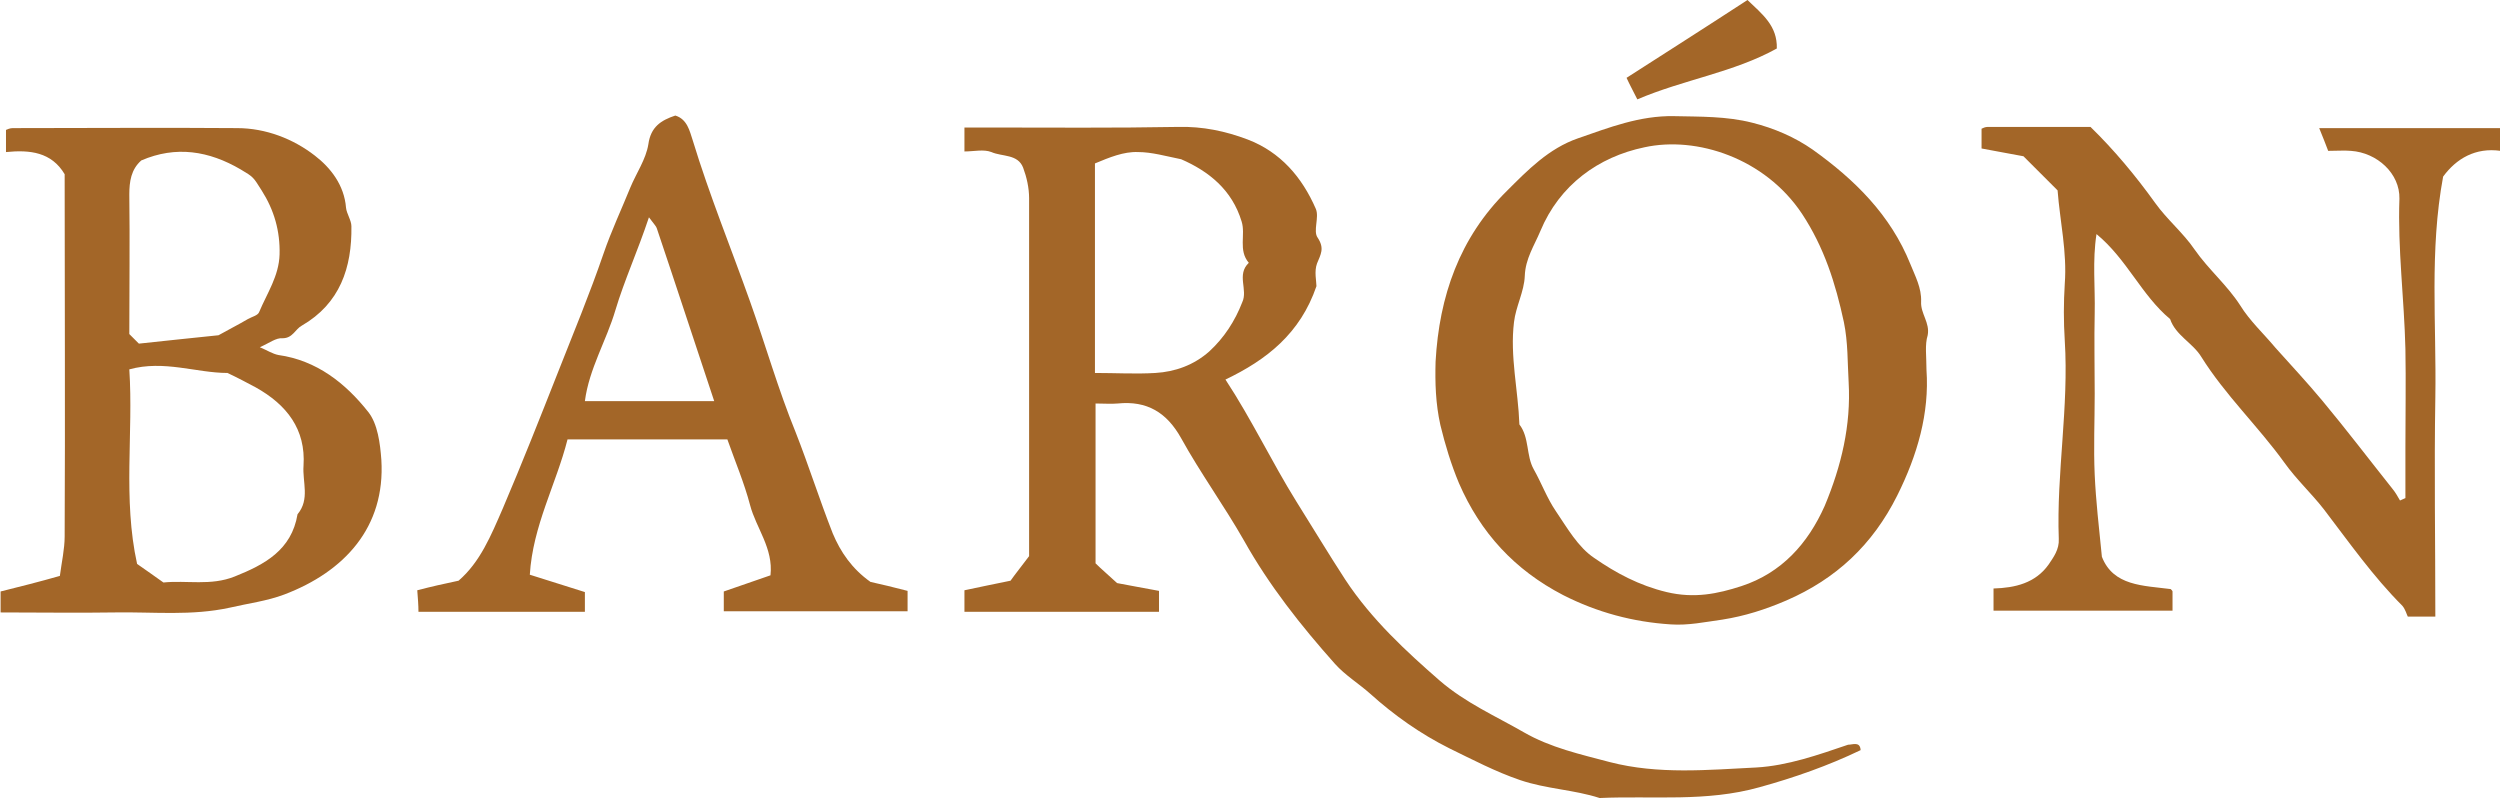 <?xml version="1.0" encoding="utf-8"?>
<!-- Generator: Adobe Illustrator 18.0.0, SVG Export Plug-In . SVG Version: 6.00 Build 0)  -->
<!DOCTYPE svg PUBLIC "-//W3C//DTD SVG 1.1//EN" "http://www.w3.org/Graphics/SVG/1.1/DTD/svg11.dtd">
<svg version="1.1" id="Lager_1" xmlns="http://www.w3.org/2000/svg" xmlns:xlink="http://www.w3.org/1999/xlink" x="0px" y="0px"
	 viewBox="0 0 417.6 133.3" enable-background="new 0 0 417.6 133.3" xml:space="preserve">
<g>
	<path fill="#A36628" d="M310.8,125.3c-5.4,2.6-11.1,4.6-16.9,6.2c-8.9,2.5-17.8,1.4-26.7,1.8c-4.3-1.4-8.9-1.5-13.3-3
		c-4.1-1.4-7.9-3.4-11.8-5.3c-4.8-2.4-9.2-5.5-13.2-9.1c-1.9-1.7-4.2-3.1-5.9-5c-5.7-6.4-11-13.1-15.2-20.6
		c-3.3-5.8-7.3-11.3-10.5-17.1c-2.4-4.3-5.7-6.3-10.6-5.8c-1.1,0.1-2.3,0-3.7,0c0,8.9,0,17.6,0,26.7c0.9,0.9,2.2,2,3.6,3.3
		c2,0.4,4.4,0.8,7,1.3c0,0.9,0,2.1,0,3.5c-10.8,0-21.5,0-32.5,0c0-1.2,0-2.4,0-3.6c2.4-0.5,4.7-1,7.7-1.6c0.7-1,1.9-2.5,3.1-4.1
		c0-19.9,0-39.9,0-59.8c0-1.7-0.4-3.5-1-5.1c-0.9-2.3-3.5-1.8-5.3-2.6c-1.3-0.5-2.9-0.1-4.5-0.1c0-1.3,0-2.4,0-4c1.2,0,2.5,0,3.7,0
		c10.7,0,21.3,0.1,32-0.1c4.1-0.1,7.9,0.7,11.6,2.1c5.5,2.1,9.1,6.3,11.4,11.6c0.6,1.4-0.5,3.7,0.3,4.8c1.2,1.8,0.5,2.8-0.1,4.3
		c-0.5,1.3-0.1,3-0.1,3.8c-2.7,7.9-8.3,12.3-15.2,15.6c4.4,6.7,7.7,13.7,11.8,20.3c2.7,4.3,5.4,8.8,8.2,13.1
		c4.4,6.7,10.3,12.1,15.8,16.9c4.3,3.7,9.3,5.9,14,8.6c4.5,2.6,9.5,3.7,14.4,5c8.1,2.1,16.4,1.3,24.5,0.9c5.2-0.3,10.3-2.1,15.3-3.8
		C309.5,124.4,310.7,123.8,310.8,125.3z M182.9,27.3c0,11.9,0,23.4,0,35c3.5,0,6.8,0.2,10.1,0c3.3-0.2,6.4-1.3,9-3.6
		c2.5-2.3,4.3-5.1,5.5-8.2c1-2.1-1-4.6,1.1-6.6c-1.8-2.1-0.5-4.7-1.2-6.9c-1.6-5.3-5.5-8.4-10.1-10.4c-2.5-0.5-4.9-1.2-7.2-1.2
		C187.7,25.3,185.3,26.3,182.9,27.3z"/>
	<path fill="#A36628" d="M43.4,58c1.2,0.5,2.1,1.1,3.1,1.3c6.4,0.9,11.2,4.7,15,9.5c1.6,2,2,5.3,2.2,8c0.7,11.3-6.2,18.7-16.2,22.5
		c-2.9,1.1-6.1,1.5-9.1,2.2c-6.4,1.4-12.7,0.7-19.1,0.8c-6.3,0.1-12.7,0-19.2,0c0-1.2,0-2.5,0-3.5c3.2-0.8,6.4-1.6,9.9-2.6
		c0.3-2.3,0.8-4.5,0.8-6.6c0.1-20.2,0-40.3,0-60.5c-2.2-3.7-5.8-4.1-9.8-3.7c0-1.3,0-2.4,0-3.7c0.2-0.1,0.7-0.3,1.1-0.3
		c12.5,0,25-0.1,37.5,0c4.8,0,9.4,1.8,13,4.6c2.6,2,4.9,4.9,5.2,8.7c0.1,1,0.9,2.1,0.9,3.1c0.1,6.9-1.9,12.9-8.3,16.6
		c-1.1,0.6-1.5,2.1-3.2,2.1C46.1,56.4,45,57.3,43.4,58z M27.3,97.3c3.9-0.4,7.9,0.6,11.9-1c5-2,9.5-4.4,10.5-10.4
		c2.1-2.5,0.8-5.4,1-8.1c0.4-6.1-2.8-10.2-8-13.1c-1.5-0.8-3-1.6-4.7-2.4c-5.2,0-10.6-2.2-16.4-0.6c0.7,10.7-1.1,21.6,1.3,32.5
		C24.3,95.2,25.8,96.2,27.3,97.3z M36.5,56c1.4-0.8,3.2-1.7,4.9-2.7c0.7-0.4,1.7-0.6,1.9-1.2c1.3-3.1,3.3-6,3.4-9.6
		c0.1-3.9-0.9-7.4-3-10.7c-1.4-2.2-1.3-2.2-3.5-3.5c-5.3-3.1-10.8-4-16.6-1.5c-1.7,1.5-2,3.5-2,5.7c0.1,7.8,0,15.6,0,23.3
		c0.5,0.5,1,1,1.6,1.6C27.6,56.9,31.9,56.5,36.5,56z"/>
	<path fill="#A36628" d="M321.8,61.8c0.5,7.2-1.5,14.2-4.9,21c-4.1,8.2-10.2,13.9-18.5,17.5c-3.5,1.5-6.9,2.6-10.7,3.2
		c-2.9,0.4-5.7,1-8.6,0.8c-6.3-0.4-12.3-2-18-4.9c-8.1-4.2-13.8-10.4-17.4-18.7c-1.3-3.1-2.3-6.4-3.1-9.7c-0.8-3.6-0.9-7.1-0.8-10.6
		c0.6-10.9,4-20.7,11.9-28.5c3.5-3.5,7-7.1,11.9-8.8c5.2-1.8,10.3-3.8,16-3.7c4.4,0.1,8.8,0,13.1,1.1c3.6,0.9,7.1,2.4,10.1,4.5
		c7,5,13,10.9,16.3,19.1c0.8,2,1.9,4,1.8,6.3c-0.1,2,1.5,3.5,1.1,5.6C321.5,57.6,321.8,59.5,321.8,61.8z M308.8,63.9
		c-0.2-3.4-0.1-6.7-0.8-10.1c-1.4-6.5-3.3-12.5-7-18.1c-6.2-9.3-17.6-13-26.3-11.1c-7.7,1.6-14.2,6.3-17.4,14
		c-1,2.4-2.5,4.6-2.6,7.5c-0.1,2.6-1.5,5.1-1.8,7.7c-0.7,5.7,0.7,11.4,0.9,17.1c1.7,2.2,1.1,5.2,2.4,7.5c1.3,2.3,2.2,4.8,3.7,7
		c1.9,2.8,3.7,6,6.4,7.8c3.6,2.5,7.5,4.6,12.1,5.7c4.6,1.1,8.5,0.3,12.5-1c6.7-2.2,11.1-7.1,13.9-13.4
		C307.6,77.8,309.2,71,308.8,63.9z"/>
	<path fill="#A36628" d="M401.8,83.2c0-2.8,0-5.6,0-8.4c0-5.5,0.1-11,0-16.5c-0.2-8.4-1.3-16.7-1-25.1c0.1-4.2-3.7-7.7-8.1-8
		c-1.1-0.1-2.3,0-3.8,0c-0.4-1.1-0.9-2.3-1.5-3.8c10.4,0,20.3,0,30.3,0c0,1.1,0,2.2,0,3.8c-4.2-0.6-7.4,1.3-9.6,4.3
		c-2.3,12.4-1.1,24.6-1.3,36.8c-0.2,12.2,0,24.3,0,36.7c-1.5,0-2.9,0-4.6,0c-0.2-0.4-0.4-1.2-0.9-1.8c-4.9-4.9-8.9-10.6-13.1-16.1
		c-2.1-2.7-4.6-5-6.6-7.8c-4.4-6.1-9.9-11.3-13.9-17.7c-1.4-2.3-4.3-3.6-5.2-6.3c-4.8-4-7.2-10-12.3-14.2c-0.7,4.5-0.2,8.9-0.3,13.2
		c-0.1,4.5,0,9,0,13.5s-0.2,9,0,13.5c0.2,4.4,0.7,8.7,1.2,13.7c1.9,4.9,6.9,4.8,11.5,5.4c0.1,0.1,0.3,0.3,0.3,0.4c0,1,0,2,0,3.2
		c-10,0-19.9,0-29.9,0c0-1.2,0-2.3,0-3.7c3.6-0.1,7-0.9,9.2-4c0.8-1.2,1.8-2.5,1.7-4.3c-0.4-11,1.7-22,1-33.1
		c-0.2-3.2-0.2-6.3,0-9.5c0.4-5.3-0.8-10.4-1.2-15.6c-1.8-1.8-3.7-3.7-5.7-5.7c-2.1-0.4-4.4-0.8-7-1.3c0-0.9,0-2,0-3.3
		c0.2-0.1,0.6-0.3,1-0.3c5.7,0,11.3,0,17.2,0c3.9,3.8,7.5,8.1,10.8,12.7c2,2.8,4.7,5,6.6,7.8c2.3,3.3,5.4,5.9,7.6,9.3
		c1.6,2.6,3.9,4.7,5.9,7.1c2.6,2.9,5.3,5.8,7.8,8.8c4,4.8,7.8,9.8,11.7,14.7c0.5,0.6,0.9,1.3,1.3,2
		C401.2,83.5,401.5,83.3,401.8,83.2z"/>
	<path fill="#A36628" d="M121.5,73.4c-8.9,0-17.7,0-26.7,0C92.9,80.9,89,87.8,88.5,96c3.1,1,6.1,1.9,9.2,2.9c0,0.9,0,2,0,3.3
		c-9.2,0-18.3,0-27.8,0c0-1.1-0.1-2.3-0.2-3.6c2.3-0.6,4.5-1.1,6.9-1.6c3.6-3.1,5.4-7.5,7.4-12.1c3.2-7.5,6.2-15.1,9.2-22.7
		c2.6-6.6,5.3-13.1,7.6-19.8c1.3-3.8,3-7.4,4.5-11.1c1-2.4,2.6-4.7,3-7.2c0.4-2.9,2.1-4,4.5-4.8c2,0.6,2.4,2.6,2.9,4.1
		c2.8,9.2,6.4,18,9.6,27c2.6,7.3,4.7,14.7,7.6,21.8c2.2,5.6,4,11.3,6.2,16.9c1.3,3.1,3.2,5.9,6.3,8.1c1.8,0.4,3.9,0.9,6.2,1.5
		c0,1,0,2.1,0,3.4c-10.1,0-20.4,0-30.7,0c0-1.1,0-2.3,0-3.3c2.6-0.9,5.2-1.8,7.8-2.7c0.5-4.5-2.4-7.9-3.4-11.7
		C124.3,80.6,122.8,77.1,121.5,73.4z M108.4,36.3c-1.9,5.7-4.1,10.5-5.6,15.5c-1.5,5.1-4.4,9.8-5.1,15.2c7.2,0,14.1,0,21.6,0
		c-3.3-9.9-6.4-19.4-9.6-28.9C109.6,37.8,109.3,37.5,108.4,36.3z"/>
	<path fill="#A36628" d="M291.9,0c2.5,2.4,5,4.3,4.9,8.1c-7.2,4-15.6,5.2-23.3,8.5c-0.7-1.4-1.3-2.5-1.8-3.6
		C278.4,8.7,285,4.5,291.9,0z"/>
</g>
</svg>
